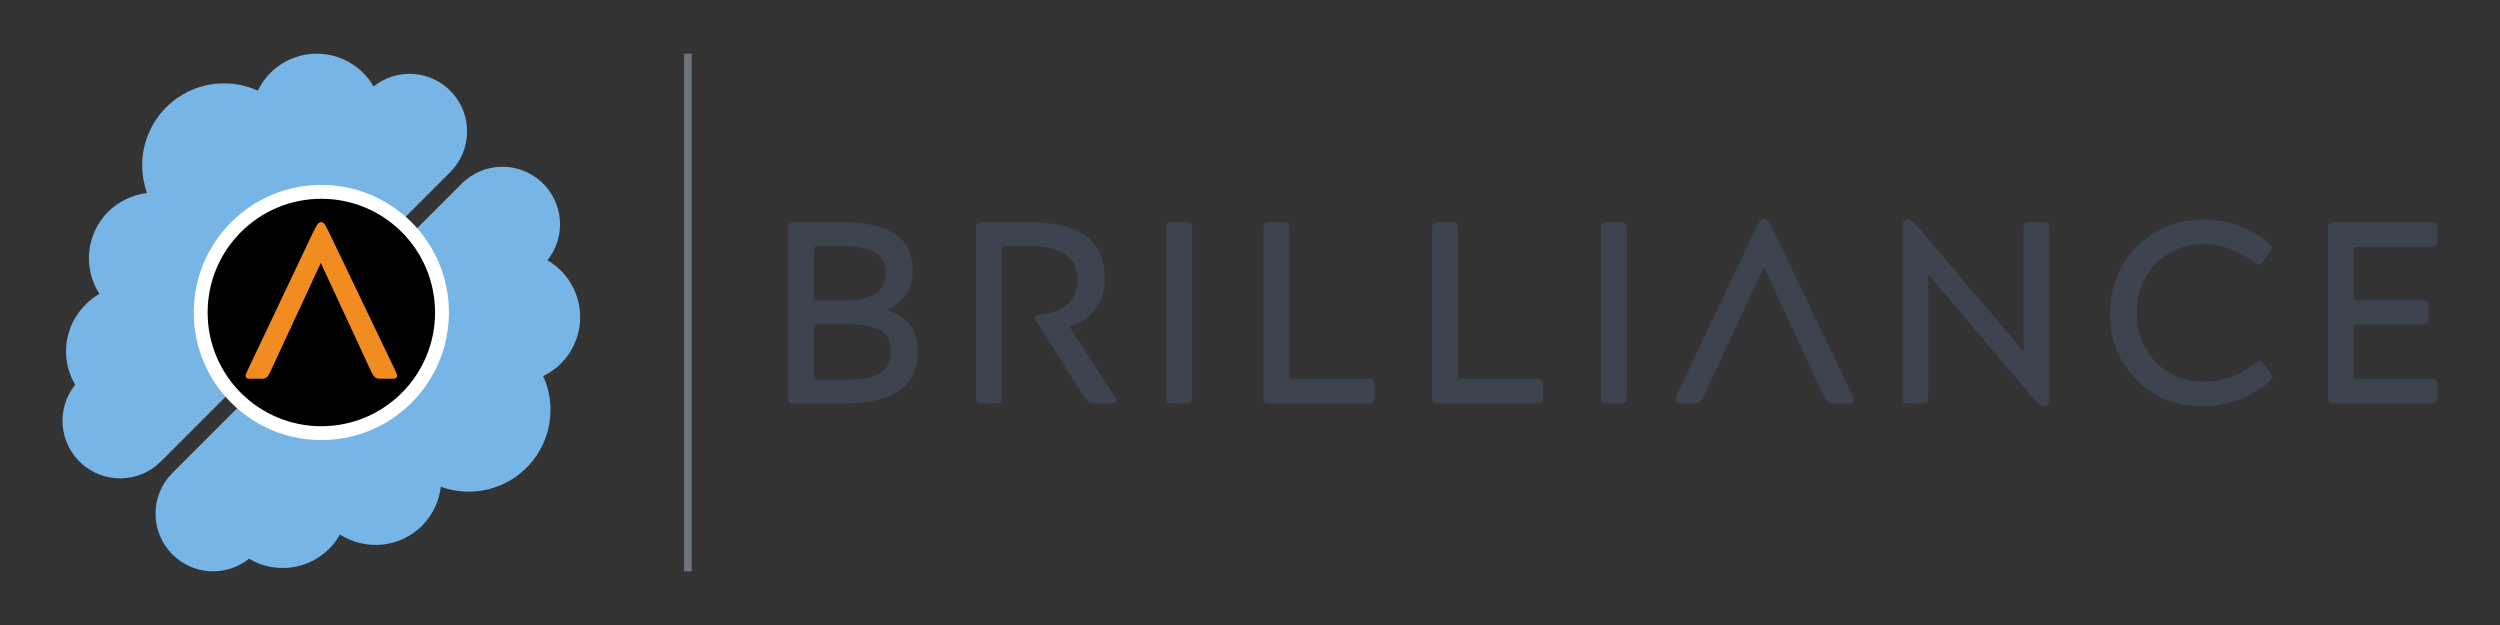 <?xml version="1.0" encoding="UTF-8"?>
<svg id="Layer_1" data-name="Layer 1" xmlns="http://www.w3.org/2000/svg" version="1.1" viewBox="0 0 800 200">
  <rect x="0" y="0" width="800" height="200" fill="#333333" stroke="none"/>
  <defs>
    <style>
      .cls-1 {
        fill: #6d737c;
      }

      .cls-1, .cls-2, .cls-3, .cls-4, .cls-5, .cls-6 {
        stroke-width: 0px;
      }

      .cls-2 {
        fill: #000;
      }

      .cls-3 {
        fill: #76b5e5;
      }

      .cls-4 {
        fill: #f18d20;
      }

      .cls-5 {
        fill: #fff;
      }

      .cls-6 {
        fill: #3d424f;
      }
    </style>
  </defs>
  <g>
    <path class="cls-6" d="M252.61,71.51c.28-.25.75-.37,1.41-.37h16.23c6.85,0,12.19,1.23,16.02,3.69,3.84,2.46,5.76,6.36,5.76,11.72,0,3.37-.75,6.06-2.24,8.07-1.49,2.02-3.62,3.52-6.38,4.51,3.15.77,5.64,2.26,7.5,4.47,1.85,2.21,2.77,5.05,2.77,8.53,0,5.91-2,10.21-6,12.92-4,2.71-9.73,4.06-17.18,4.06h-16.48c-.66,0-1.13-.12-1.41-.37-.28-.25-.41-.73-.41-1.45v-54.32c0-.72.14-1.2.41-1.45ZM260.69,79.01c-.14.17-.21.41-.21.74v15.4c0,.33.07.58.21.74.14.17.4.25.79.25h9.36c4.19,0,7.34-.73,9.44-2.2,2.1-1.46,3.15-3.66,3.15-6.58s-1.15-5.16-3.44-6.54c-2.29-1.38-5.73-2.07-10.31-2.07h-8.2c-.39,0-.65.08-.79.25ZM278.82,120.58c2.12-.61,3.7-1.6,4.72-2.98,1.02-1.38,1.53-3.17,1.53-5.38,0-3.09-1.17-5.29-3.52-6.58-2.35-1.3-5.81-1.94-10.39-1.94h-9.69c-.39,0-.65.07-.79.21-.14.14-.21.4-.21.79v15.82c0,.33.07.58.21.75.14.17.4.25.79.25h9.03c3.42,0,6.2-.3,8.32-.91Z"/>
    <path class="cls-6" d="M320.18,128.73c-.28.25-.75.37-1.41.37h-4.64c-.66,0-1.13-.12-1.41-.37-.28-.25-.41-.73-.41-1.45v-54.32c0-.72.14-1.2.41-1.45.28-.25.75-.37,1.41-.37h15.82c15.73,0,23.6,5.99,23.6,17.97,0,3.97-.99,7.25-2.98,9.81-1.99,2.57-4.75,4.46-8.28,5.67l14.24,22.03c.44.61.66,1.13.66,1.57,0,.33-.15.57-.46.7-.3.14-.76.21-1.37.21h-4.89c-.94,0-1.63-.14-2.07-.41-.44-.28-.97-.88-1.57-1.82l-15.24-24.18c-.33-.44-.5-.83-.5-1.16,0-.44.41-.69,1.24-.75,8.33-.88,12.5-4.61,12.5-11.18,0-3.75-1.31-6.5-3.93-8.24-2.62-1.74-6.42-2.61-11.39-2.61h-7.95c-.39,0-.65.07-.79.21s-.21.4-.21.79v47.53c0,.72-.14,1.2-.41,1.45Z"/>
    <path class="cls-6" d="M381.05,128.73c-.28.25-.75.37-1.41.37h-4.64c-.66,0-1.13-.12-1.41-.37-.28-.25-.41-.73-.41-1.45v-54.32c0-.72.14-1.2.41-1.45.28-.25.75-.37,1.41-.37h4.64c.66,0,1.13.12,1.41.37.28.25.41.73.41,1.45v54.32c0,.72-.14,1.2-.41,1.45Z"/>
    <path class="cls-6" d="M412.8,121.03c.14.14.4.21.79.21h24.43c.66,0,1.13.12,1.41.37.28.25.41.73.41,1.45v4.22c0,.72-.14,1.2-.41,1.45-.28.25-.74.37-1.41.37h-31.88c-.66,0-1.13-.12-1.41-.37-.28-.25-.41-.73-.41-1.45v-54.32c0-.72.14-1.2.41-1.45.28-.25.74-.37,1.41-.37h4.64c.66,0,1.13.12,1.41.37.28.25.41.73.41,1.45v47.37c0,.33.07.57.21.7Z"/>
    <path class="cls-6" d="M466.79,121.03c.14.14.4.21.79.21h24.43c.66,0,1.13.12,1.41.37.28.25.41.73.41,1.45v4.22c0,.72-.14,1.2-.41,1.45-.28.25-.74.37-1.41.37h-31.88c-.66,0-1.13-.12-1.41-.37-.28-.25-.41-.73-.41-1.45v-54.32c0-.72.14-1.2.41-1.45.28-.25.74-.37,1.41-.37h4.64c.66,0,1.13.12,1.41.37.28.25.41.73.41,1.45v47.37c0,.33.07.57.21.7Z"/>
    <path class="cls-6" d="M520.16,128.73c-.28.25-.74.37-1.41.37h-4.64c-.66,0-1.13-.12-1.41-.37-.28-.25-.41-.73-.41-1.45v-54.32c0-.72.14-1.2.41-1.45.28-.25.74-.37,1.41-.37h4.64c.66,0,1.13.12,1.41.37.28.25.41.73.41,1.45v54.32c0,.72-.14,1.2-.41,1.45Z"/>
    <path class="cls-6" d="M545.33,126.62c-.44.99-.88,1.66-1.33,1.99s-1.1.5-1.99.5h-4.31c-1.1,0-1.66-.36-1.66-1.08,0-.28.14-.75.41-1.41l24.93-52.5c.83-1.71,1.43-2.83,1.82-3.35.39-.52.85-.79,1.41-.79.5,0,.92.26,1.28.79.36.53.95,1.64,1.78,3.35l25.17,52.5c.28.66.41,1.13.41,1.41,0,.72-.58,1.08-1.74,1.08h-4.64c-.88,0-1.53-.17-1.95-.5s-.87-.99-1.37-1.99l-19.13-41.24-19.13,41.24Z"/>
    <path class="cls-6" d="M647.93,71.51c.28-.25.74-.37,1.41-.37h4.64c.66,0,1.13.12,1.41.37.28.25.41.73.41,1.45v54.32c0,1.82-.55,2.73-1.66,2.73-.44,0-.91-.18-1.41-.54-.5-.36-1.19-1.03-2.07-2.03l-33.62-39.66v39.5c0,.72-.14,1.2-.41,1.45-.28.25-.74.37-1.41.37h-4.64c-.66,0-1.13-.12-1.41-.37-.28-.25-.41-.73-.41-1.45v-54.32c0-.94.14-1.63.41-2.07.28-.44.72-.66,1.33-.66.44,0,.91.18,1.41.54.5.36,1.16,1.04,1.99,2.03l33.62,39.66v-39.5c0-.72.14-1.2.41-1.45Z"/>
    <path class="cls-6" d="M721.62,116.19c.61-.5,1.08-.74,1.41-.74.22,0,.44.08.66.25.22.17.41.36.58.58l2.4,3.31c.28.33.41.72.41,1.16,0,.22-.08.46-.25.7-.17.25-.41.51-.75.79-2.93,2.48-6.22,4.4-9.89,5.75-3.67,1.35-7.52,2.03-11.55,2.03-5.41,0-10.37-1.27-14.86-3.81-4.5-2.54-8.06-6.07-10.68-10.6-2.62-4.53-3.93-9.61-3.93-15.24s1.31-10.82,3.93-15.4c2.62-4.58,6.21-8.18,10.76-10.81,4.56-2.62,9.65-3.93,15.28-3.93,3.98,0,7.77.69,11.39,2.07,3.61,1.38,6.83,3.26,9.65,5.63.55.39.83.8.83,1.24,0,.39-.17.83-.5,1.32l-2.4,3.23c-.44.61-.88.91-1.32.91-.33,0-.8-.22-1.41-.66-2.37-1.82-4.94-3.26-7.7-4.31-2.76-1.05-5.66-1.57-8.69-1.57-3.92,0-7.49.94-10.72,2.82-3.23,1.88-5.78,4.5-7.66,7.87-1.88,3.37-2.82,7.18-2.82,11.43s.92,7.81,2.77,11.18c1.85,3.37,4.39,6,7.62,7.91,3.23,1.9,6.83,2.86,10.81,2.86,6.24,0,11.79-1.99,16.64-5.96Z"/>
    <path class="cls-6" d="M779.59,121.61c.28.25.41.73.41,1.45v4.22c0,.72-.14,1.2-.41,1.45-.28.25-.75.37-1.41.37h-31.38c-.66,0-1.13-.12-1.41-.37-.28-.25-.41-.73-.41-1.45v-54.32c0-.72.14-1.2.41-1.45.28-.25.74-.37,1.41-.37h31.3c.66,0,1.13.12,1.41.37.28.25.41.73.41,1.45v4.22c0,.72-.14,1.2-.41,1.45-.28.25-.74.37-1.41.37h-23.85c-.39,0-.65.07-.79.21-.14.14-.21.37-.21.7v15.15c0,.39.07.65.21.79.14.14.4.21.79.21h21.03c.66,0,1.13.12,1.41.37.28.25.41.73.41,1.45v4.14c0,.66-.14,1.13-.41,1.41-.28.28-.75.41-1.41.41h-21.03c-.39,0-.65.07-.79.21-.14.14-.21.37-.21.7v15.57c0,.33.07.57.21.7.14.14.4.21.79.21h23.93c.66,0,1.13.12,1.41.37Z"/>
  </g>
  <g>
    <g>
      <path class="cls-3" d="M55.17,177.42c-7.16-7.16-7.21-18.75-.1-25.97l92.79-92.8c6.95-6.83,18.03-7.08,25.27-.55,7.24,6.54,8.14,17.58,2.05,25.2,1.58.88,3.02,1.99,4.28,3.28,3.96,3.93,6.18,9.28,6.19,14.86,0,5.58-2.2,10.93-6.14,14.88-1.65,1.65-3.58,3.01-5.69,4.01,4.36,9.59,2.54,20.85-4.61,28.6-7.15,7.73-18.24,10.43-28.15,6.84-.56,4.7-2.66,9.08-5.98,12.45-7.01,7-17.95,8.17-26.29,2.82-.94,1.67-2.09,3.21-3.46,4.56-6.8,6.81-17.37,8.13-25.64,3.19-7.33,5.86-17.88,5.27-24.51-1.36h-.01Z"/>
      <path class="cls-3" d="M24.1,123.2c-4.94-8.27-3.62-18.84,3.2-25.64,1.33-1.38,2.84-2.57,4.5-3.52-5.36-8.34-4.18-19.28,2.81-26.29,3.38-3.32,7.75-5.42,12.45-5.98-3.59-9.9-.88-21,6.85-28.14,7.74-7.16,19.01-8.97,28.6-4.61,1-2.12,2.36-4.04,4.01-5.69,3.95-3.95,9.3-6.15,14.88-6.14,5.58,0,10.92,2.23,14.86,6.19,1.3,1.26,2.4,2.7,3.28,4.28,7.62-6.09,18.66-5.19,25.19,2.05,6.53,7.24,6.28,18.32-.55,25.27l-92.73,92.73c-6.93,6.89-18.03,7.18-25.31.66-7.28-6.52-8.21-17.59-2.1-25.23l.06.06Z"/>
    </g>
    <circle class="cls-5" cx="102.83" cy="100" r="40.83"/>
    <circle class="cls-2" cx="102.83" cy="100" r="36.39"/>
    <path class="cls-4" d="M86.44,119.1c-.38.84-.75,1.4-1.12,1.68-.38.28-.94.42-1.68.42h-3.65c-.94,0-1.4-.3-1.4-.91,0-.23.12-.63.35-1.19l21.13-44.51c.7-1.45,1.22-2.4,1.54-2.84.33-.44.73-.67,1.19-.67.42,0,.78.22,1.09.67.3.45.81,1.39,1.51,2.84l21.34,44.51c.23.56.35.96.35,1.19,0,.61-.49.91-1.47.91h-3.93c-.75,0-1.3-.14-1.65-.42-.35-.28-.74-.84-1.16-1.68l-16.22-34.96-16.22,34.96Z"/>
  </g>
  <rect class="cls-1" x="218.91" y="17.17" width="2.45" height="165.66"/>
</svg>